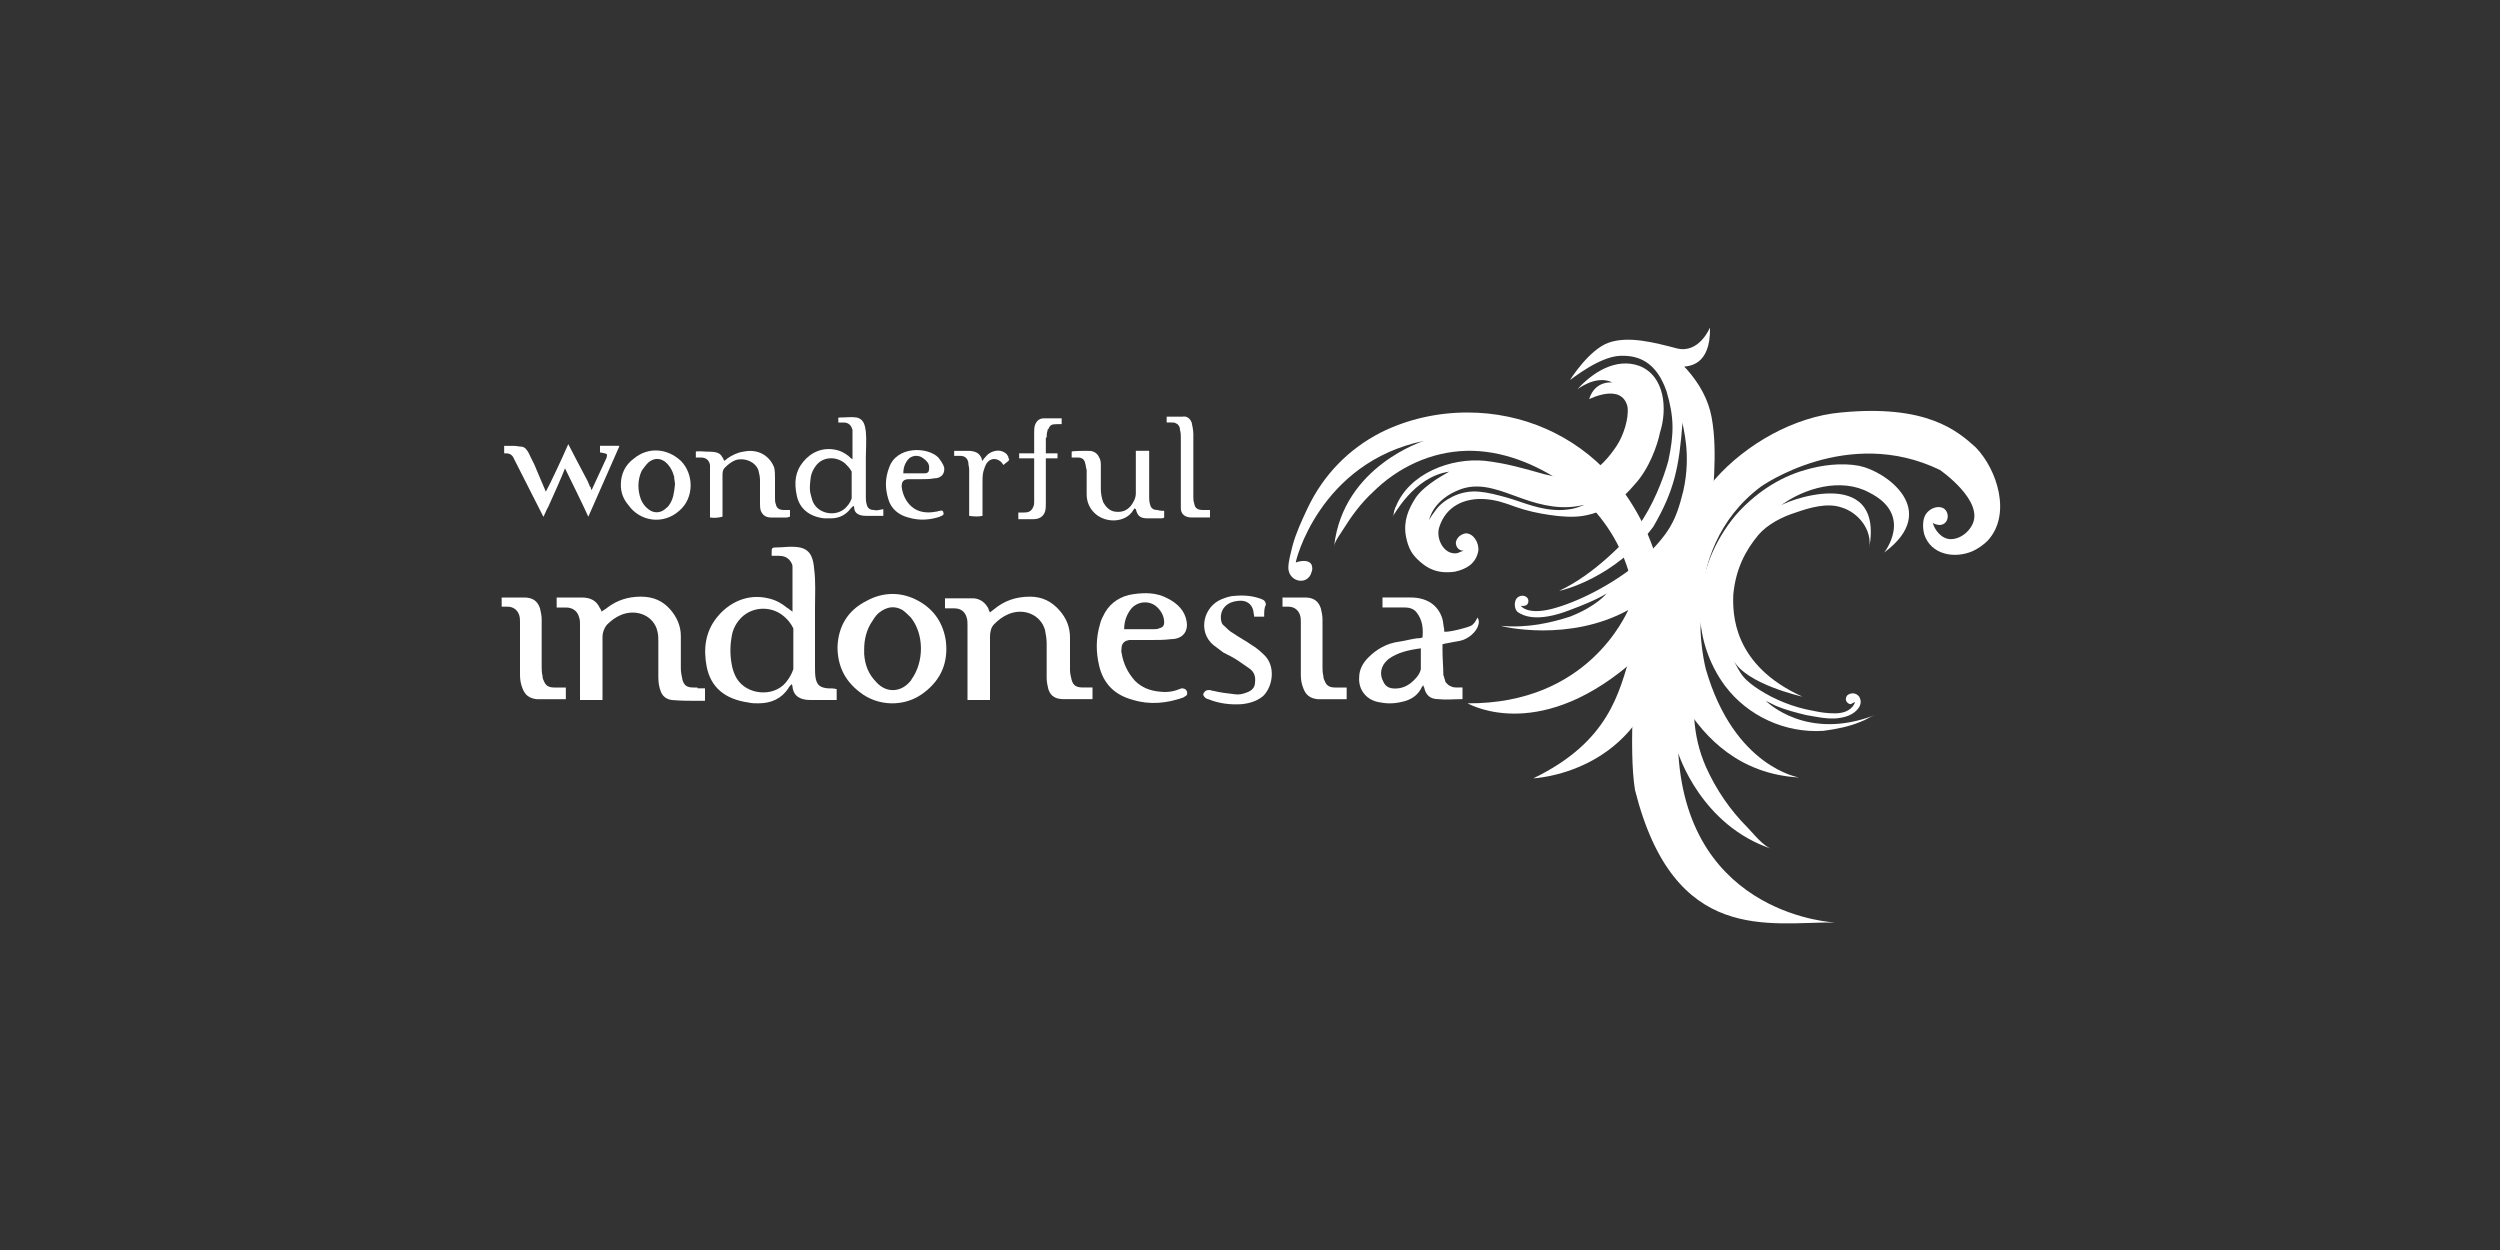 <?xml version="1.0" encoding="utf-8"?>
<!-- Generator: Adobe Illustrator 25.2.3, SVG Export Plug-In . SVG Version: 6.00 Build 0)  -->
<svg version="1.1" id="Layer_1" xmlns="http://www.w3.org/2000/svg" xmlns:xlink="http://www.w3.org/1999/xlink" x="0px" y="0px"
	 viewBox="0 0 300 150" style="enable-background:new 0 0 300 150;" xml:space="preserve">
<rect x="0" y="0" width="300" height="150" fill="#333333" stroke="none"/>
<style type="text/css">
	.st0{fill:#FFFFFF;}
</style>
<g>
	<g>
		<path id="XMLID_121_" class="st0" d="M85.2,62.1c0-0.2,0-0.4,0-0.6c0-1.7,0-3.4,0-5.1c0-0.2,0-0.4,0-0.6c-0.1-0.6-0.5-0.9-1.1-0.9
			c-0.2,0-0.4,0-0.6,0c0-0.2,0-0.4,0-0.7c0-0.1,1.3,0,1.4,0c0.5,0,1.1,0,1.5,0.3c0.1,0.1,0.2,0.2,0.3,0.4c0.1,0.1,0.1,0.2,0.2,0.4
			c0.2-0.1,0.3-0.2,0.4-0.3c0.6-0.4,1.2-0.7,1.9-0.8c1.9-0.4,3.2,0.6,3.7,1.9C93,56.5,93,57,93,57.5c0,0.7,0,1.5,0,2.2
			c0,0.3,0,0.6,0.1,0.8c0.1,0.5,0.4,0.7,1,0.7c0.2,0,0.5,0,0.7,0c0,0.3,0,0.5,0,0.8c-0.1,0-0.2,0.1-0.4,0.1c-0.6,0-1.2,0-1.9,0
			c-0.6,0-1-0.3-1.2-0.8c-0.1-0.3-0.1-0.6-0.1-0.9c0-0.9,0-1.8,0-2.8c0-0.4-0.1-0.8-0.2-1.2c-0.4-1-1.6-1.5-2.7-1.2
			c-0.5,0.2-0.9,0.5-1.3,0.9c-0.3,0.3-0.3,0.6-0.3,1c0,1.4,0,2.9,0,4.3c0,0.2,0,0.4,0,0.6C86.3,62.1,85.8,62.2,85.2,62.1z"/>
		<path id="XMLID_160_" class="st0" d="M74.5,58.2c0-1.3,0.5-2.4,1.6-3.2c1.7-1.4,4-1.2,5.6,0.3c1.6,1.6,1.6,4.5-0.2,6
			c-1.9,1.7-4.7,1.3-6.1-0.7C74.8,59.9,74.5,59.1,74.5,58.2z M81,58.1c0-0.2-0.1-0.6-0.1-0.9c-0.2-0.7-0.5-1.3-1.1-1.8
			c-0.7-0.5-1.4-0.4-2,0.1c-0.3,0.3-0.6,0.7-0.8,1c-0.5,1.1-0.5,2.3-0.1,3.4c0.2,0.5,0.5,0.9,0.9,1.2c0.6,0.5,1.4,0.5,2,0
			c0.2-0.2,0.4-0.3,0.5-0.5C80.8,59.9,80.9,59.1,81,58.1z"/>
		<path id="XMLID_157_" class="st0" d="M110.6,57.5c-0.5,0-1,0-1.5,0c-0.7,0-0.9,0.3-0.9,0.9c0.1,0.9,0.5,1.8,1.2,2.4
			c0.8,0.7,1.9,0.8,2.9,0.6c0.2,0,0.3-0.1,0.5-0.1c0.2-0.1,0.4,0,0.4,0.2c0.1,0.2,0,0.3-0.2,0.4c-0.1,0-0.2,0.1-0.2,0.1
			c-1.2,0.4-2.5,0.5-3.8,0.1c-1.2-0.3-2.1-1.1-2.4-2.2c-0.4-1.3-0.4-2.5,0.1-3.8c0.9-2.6,4.6-2.5,5.9-1.2c0.3,0.4,0.6,0.8,0.7,1.2
			c0.1,0.7-0.3,1.3-1.2,1.3C111.6,57.5,111.1,57.5,110.6,57.5C110.6,57.5,110.6,57.5,110.6,57.5z M108.4,56.8c0.4,0,0.8,0,1.1,0
			c0.5,0,0.9,0,1.4,0c0.5,0,0.6-0.2,0.6-0.7c0-0.5-0.3-0.8-0.7-1.1c-0.5-0.4-1.2-0.4-1.7,0C108.6,55.5,108.4,56.1,108.4,56.8z"/>
		<path id="XMLID_115_" class="st0" d="M74.3,53.5c-0.5,0-0.8,0-1.2,0c-0.4,0-0.7,0-1,0l-0.1,0v0.8l0.1,0c0.4,0.1,0.6,0.1,0.7,0.2
			c0.1,0.1,0,0.2,0,0.4L71,58.8c-0.1-0.1-0.1-0.2-0.1-0.3l-0.1-0.1l-0.3-0.7c-0.8-1.5-2-3.8-2.2-4.2l-0.1-0.2l-0.1,0.2
			c-0.6,1.4-2.1,4.6-2.6,5.5l-1.4-3.3v0l-0.4-0.8c-0.2-0.4-0.3-0.7-0.5-0.9c-0.1-0.2-0.4-0.4-0.6-0.4c-0.3,0-0.6-0.1-1-0.1
			c-0.3,0-0.6,0-0.9,0l-0.2,0v0.8l0,0.1l0.1,0c0,0,0.1,0,0.1,0c0,0,0,0,0,0c0.5,0,0.8,0.2,1,0.7l3.5,6.9l0.1-0.1c0,0,0,0,0-0.1l0,0
			c0.1-0.1,0.2-0.5,0.5-1c0.6-1.3,1.7-3.8,2-4.6c0.5,1,2.5,5.1,2.7,5.6l0.1,0.2l3.7-8.4l0,0v0l0-0.1L74.3,53.5z"/>
		<path id="XMLID_152_" class="st0" d="M104.9,61.2c-0.5,0-0.8-0.2-0.9-0.7c-0.1-0.3-0.1-0.6-0.1-0.9c0-0.5,0-1,0-1.5
			c0-1.1,0-2.1,0-3.2c0-1,0.1-2.1,0-3.1c-0.1-0.7-0.2-1.5-1.1-1.7c-0.6-0.1-1.3,0-2,0c-0.3,0-0.2,0.1-0.2,0.3c0,0,0,0.3,0,0.3
			c0.2,0,0.4,0,0.6,0c0.5,0,0.8,0.2,1,0.6c0,0.1,0.1,0.2,0.1,0.3v3.5c-0.2-0.1-0.3-0.2-0.5-0.4c-0.4-0.3-0.9-0.6-1.4-0.7
			c-1.7-0.4-3.1,0.3-4,1.4c-1,1.2-1.1,2.5-0.8,4c0.3,1.6,1.5,2.6,3.3,2.8c0.3,0,0.5,0,0.8,0c1,0,1.8-0.4,2.4-1.2
			c0.1-0.1,0.2-0.2,0.3-0.3c0.1,0.1,0.1,0.1,0.1,0.2c0,0.7,0.6,1,1.4,1c0.5,0,0.9,0,1.4,0c0.2,0,0.5,0,0.7,0c0-0.3,0-0.5,0-0.8
			C105.4,61.2,105.2,61.3,104.9,61.2z M101.6,60.8c-1,1.2-3.1,1-3.9-0.3c-0.2-0.3-0.3-0.7-0.4-1.1c-0.2-0.7-0.1-1.4,0-2.2
			c0.1-0.5,0.3-0.9,0.6-1.3c0.8-1.1,2.4-1.2,3.5-0.3c0.3,0.3,0.6,0.6,0.8,1v3.2C102.1,60.1,101.9,60.5,101.6,60.8z"/>
		<path id="XMLID_73_" class="st0" d="M121.1,55.2c0,0,0-0.1-0.1-0.3c0,0,0-0.1,0-0.1c0,0,0,0,0,0c-0.1-0.1-0.1-0.2-0.2-0.3
			c0,0,0,0,0,0c-0.3-0.3-0.8-0.5-1.3-0.4c-0.6,0.1-1,0.4-1.3,0.8c-0.1,0.1-0.2,0.2-0.3,0.4c-0.1-0.1-0.1-0.2-0.1-0.3
			c-0.3-0.6-0.6-0.8-1.4-0.9c-0.5,0-0.9,0-1.4,0c-0.2,0-0.3,0-0.5,0c0,0.2,0,0.4,0,0.6c0.3,0,0.5,0,0.7,0c0.6,0,0.9,0.3,1,0.8
			c0,0.3,0.1,0.6,0.1,0.8c0,1.7,0,3.3,0,5c0,0.2,0,0.4,0,0.6c0.6,0.1,1.2,0.1,1.6,0c0-0.2,0-0.3,0-0.5c0-1.2,0-2.4,0-3.5
			c0-0.4,0-0.9,0.1-1.3c0.1-0.3,0.2-0.7,0.4-1c0.4-0.6,1.1-0.7,1.7-0.2c0.1,0.1,0.2,0.2,0.3,0.4l0.5-0.4c0,0,0,0,0,0
			c0,0,0.1,0,0.1-0.1L121.1,55.2z"/>
		<path id="XMLID_72_" class="st0" d="M124,53.2L124,53.2C124,53.2,124,53.2,124,53.2z"/>
		<path id="XMLID_71_" class="st0" d="M125.6,53.4v-0.8C125.6,52.9,125.6,53.1,125.6,53.4z"/>
		<path id="XMLID_107_" class="st0" d="M125.6,52.5C125.6,52.5,125.6,52.5,125.6,52.5c0-0.3,0-0.5,0.1-0.8c0-0.1,0-0.2,0.1-0.2
			c0.2-0.5,0.4-0.6,1-0.6c0.2,0,0.4,0,0.6,0c0-0.2,0-0.4,0-0.7c-0.7,0-1.4,0-2.1,0c-0.6,0-0.9,0.3-1.1,0.8c-0.1,0.3-0.1,0.6-0.1,1
			c0,0.5,0,0.9,0,1.4l0,0v0c0,0,0,0,0,0.1v0.9h-1.8v0.6h1.8v0.8l0,0c0,1.5,0,2.9,0,4.4c0,0.2,0,0.4-0.1,0.6
			c-0.2,0.5-0.5,0.7-1.1,0.7c-0.2,0-0.4,0-0.7,0c0,0.3,0,0.5,0,0.8c0.6,0,1.2,0,1.8,0c0.7,0,1.2-0.3,1.4-0.9c0.1-0.3,0.1-0.7,0.1-1
			c0-1.5,0-3.1,0-4.6c0,0,0,0,0-0.1v-0.7h1.4v-0.6h-1.4v-0.7c0-0.3,0-0.6,0-0.8V52.5z"/>
		<path id="XMLID_104_" class="st0" d="M138.9,61.2c-0.5,0-0.8-0.2-0.9-0.7c-0.1-0.3-0.1-0.6-0.1-0.9c0-0.5,0-1,0-1.5v-1.4
			c0-0.7,0-1.4,0-2.1c0,0,0,0,0,0v-0.5h0h-1.6c0,0.2,0,0.4,0,0.6c0,1,0,2,0,3v1.5c0,0.6-0.3,1.1-0.6,1.5c-0.5,0.6-1.1,0.8-1.9,0.7
			c-0.7-0.1-1.1-0.6-1.4-1.1c-0.2-0.5-0.3-1.1-0.3-1.6c0-0.9,0-1.9,0-2.8c0-0.3,0-0.7-0.2-1c-0.1-0.3-0.4-0.6-0.7-0.7
			c-0.2-0.1-0.5-0.1-0.8-0.1c-0.1,0-1.8,0-1.8,0.1v0.7c0.3,0,0.5,0,0.7,0c0.5,0,0.8,0.2,0.9,0.6c0.1,0.3,0.1,0.6,0.2,0.9
			c0,1,0,1.9,0,2.9c0,0.7,0.2,1.4,0.7,2c1.3,1.6,4,1.5,4.9-0.1c0.1-0.1,0.1-0.2,0.2-0.2c0,0.1,0.1,0.1,0.1,0.1
			c0.2,0.8,0.5,1.1,1.4,1.1c0.5,0,1.1,0,1.6,0c0.1,0,0.3,0,0.4-0.1v-0.8C139.5,61.3,139.2,61.3,138.9,61.2z"/>
		<path id="XMLID_101_" class="st0" d="M144.4,61.2C144.4,61.2,144.4,61.2,144.4,61.2c-0.7,0-1-0.2-1.1-0.8
			c-0.1-0.3-0.1-0.6-0.1-0.8c0-2.5,0-5,0-7.5c0-0.5-0.1-0.9-0.2-1.4c-0.2-0.5-0.6-0.8-1.1-0.7c-0.4,0-0.9,0-1.3,0
			c-0.2,0-0.4,0-0.6,0v0.1c0,0.1,0,0.3,0,0.4c0,0,0,0.1,0,0.1v0.1c0.2,0,0.4,0,0.6,0c0.2,0,0.4,0,0.5,0.1c0,0,0,0,0,0
			c0.1,0,0.1,0.1,0.2,0.1c0.2,0.2,0.3,0.4,0.3,0.7c0.1,0.3,0.1,0.7,0.1,1c0,2.5,0,5.1,0,7.7c0,0.2,0,0.5,0,0.7
			c0,0.6,0.4,1.1,1.3,1.1c0.3,0,0.6,0,0.9,0v0h1.3v-0.1c0-0.3,0-0.5,0-0.8H144.4z"/>
	</g>
	<g>
		<path id="XMLID_168_" class="st0" d="M100.5,77.6c0.1-2.3,1.1-4.3,3.5-5.5c2-1.1,4.2-1.1,6.2,0c2,1.1,3,2.8,3.3,4.8
			c0.3,2.5-0.5,4.6-2.6,6.2c-2.3,1.8-5.6,1.7-7.8-0.1C101.3,81.6,100.5,79.8,100.5,77.6z M103.7,77.9c0,0.2,0,0.4,0,0.6
			c0.1,1.3,0.5,2.4,1.5,3.4c1.1,1.2,2.7,1.2,3.8,0.1c0.2-0.2,0.3-0.3,0.4-0.5c1.5-2.1,1.5-5.4-0.1-7.4c-0.3-0.3-0.6-0.6-1-0.9
			c-0.9-0.5-1.7-0.4-2.5,0.1c-0.5,0.3-0.8,0.7-1.1,1.2C104,75.5,103.7,76.7,103.7,77.9z"/>
		<path id="XMLID_165_" class="st0" d="M138.2,76.8c-0.7,0-1.4,0-2.1,0c-0.2,0-0.4,0-0.6,0c-0.5,0.1-0.8,0.3-0.9,0.8
			c0,0.3-0.1,0.5,0,0.8c0.2,1.2,0.7,2.3,1.6,3.3c0.8,0.8,1.8,1.2,3,1.3c0.8,0.1,1.6,0,2.3-0.3c0.1,0,0.2-0.1,0.3-0.1
			c0.3,0,0.5,0.1,0.6,0.3c0.1,0.2,0.1,0.5-0.1,0.6c-0.1,0.1-0.2,0.1-0.3,0.2c-2,0.7-4,0.9-6,0.3c-2.3-0.6-3.6-2-4.1-4.1
			c-0.4-1.7-0.4-3.3,0.1-5c0.1-0.5,0.4-1,0.6-1.4c0.7-1.2,1.9-2,3.4-2.2c1.4-0.2,2.8-0.2,4.1,0.5c1.2,0.6,2.1,1.5,2.3,2.8
			c0.2,1.2-0.5,2.1-1.9,2.1C139.7,76.8,139,76.8,138.2,76.8C138.2,76.8,138.2,76.8,138.2,76.8z M134.9,75.5c0.2,0,0.3,0,0.4,0
			c1.1,0,2.1,0,3.2,0c0.2,0,0.4,0,0.6-0.1c0.4-0.1,0.6-0.3,0.6-0.7c0-0.7-0.3-1.3-0.8-1.8c-0.9-0.9-2.4-0.8-3.2,0.2
			C135.1,73.9,134.9,74.7,134.9,75.5z"/>
		<path id="XMLID_122_" class="st0" d="M151.7,74c-0.3,0-0.5,0-0.8,0c-0.1,0-0.2,0-0.4,0c0-0.2-0.1-0.5-0.1-0.7
			c-0.2-0.9-0.9-1.3-1.8-1.2c-1.3,0.1-2.1,0.9-2.1,2c0,0.4,0.1,0.8,0.4,1c0.3,0.3,0.7,0.7,1.1,0.9c0.7,0.5,1.5,0.9,2.2,1.4
			c0.5,0.3,1,0.7,1.4,1.1c1.5,1.3,1.2,3.8,0,5c-0.7,0.6-1.6,0.9-2.6,1c-1.4,0.1-2.8-0.1-4-0.6c-0.1,0-0.3-0.1-0.4-0.2
			c-0.2-0.2-0.3-0.4-0.1-0.6c0.1-0.2,0.3-0.3,0.6-0.3c0.2,0,0.3,0.1,0.5,0.1c0.8,0.2,1.6,0.3,2.5,0.4c0.5,0.1,1,0,1.5-0.2
			c0.6-0.2,1-0.6,1-1.2c0.1-0.7-0.1-1.3-0.7-1.7c-0.4-0.3-0.9-0.6-1.3-0.9c-0.6-0.4-1.2-0.7-1.8-1c-0.4-0.3-0.8-0.6-1.2-0.9
			c-1.9-1.6-1.2-4.6,1-5.5c0.5-0.2,1.1-0.4,1.6-0.4c1.1-0.1,2.2,0,3.2,0.4c0.3,0.1,0.5,0.3,0.5,0.7C151.7,72.9,151.7,73.4,151.7,74z
			"/>
		<path id="XMLID_149_" class="st0" d="M99.3,82.6c-0.8-0.1-1.2-0.3-1.4-1.1c-0.1-0.5-0.1-0.9-0.1-1.4c0-0.7,0-1.5,0-2.2
			c0-1.6,0-3.3,0-4.9c0-1.6,0.1-3.2-0.1-4.7c-0.1-1.1-0.3-2.3-1.7-2.6c-1-0.2-2,0-3,0c-0.4,0-0.4,0.2-0.4,0.5c0,0,0,0.5,0,0.5
			c0.3,0,0.6,0,0.9,0c0.7,0,1.2,0.3,1.5,0.9c0.1,0.2,0.1,0.3,0.1,0.5v5.3c-0.3-0.2-0.5-0.4-0.7-0.5c-0.6-0.5-1.3-0.9-2.2-1.1
			c-2.5-0.6-4.7,0.5-6.1,2.2c-1.5,1.8-1.7,3.9-1.3,6c0.5,2.5,2.2,3.9,5,4.3c0.4,0.1,0.8,0.1,1.2,0.1c1.6,0,2.8-0.6,3.6-1.8
			c0.1-0.2,0.2-0.3,0.4-0.5c0.1,0.2,0.1,0.2,0.1,0.3c0.1,1.1,0.9,1.6,2.1,1.6c0.7,0,1.4,0,2.1,0c0.4,0,0.7,0,1.1,0
			c0-0.4,0-0.8,0-1.3C100.1,82.6,99.7,82.6,99.3,82.6z M94.3,81.9c-1.5,1.8-4.7,1.5-5.9-0.5c-0.3-0.5-0.5-1.1-0.6-1.7
			c-0.2-1.1-0.2-2.2,0-3.3c0.1-0.7,0.4-1.4,0.9-2c1.3-1.6,3.7-1.8,5.3-0.5c0.5,0.4,0.9,0.9,1.2,1.5v4.9C95,80.9,94.7,81.4,94.3,81.9
			z"/>
		<path id="XMLID_99_" class="st0" d="M64.2,84C64.2,84,64.2,84,64.2,84C64.2,84,64.2,84,64.2,84L64.2,84z"/>
		<path id="XMLID_98_" class="st0" d="M66.5,82.5c-0.6,0-1-0.2-1.2-0.7c-0.1-0.2-0.2-0.4-0.2-0.7c-0.1-0.4-0.1-0.8-0.1-1.1
			c0-1.9,0-3.8,0-5.7c0-0.4-0.1-0.9-0.2-1.3c-0.3-0.9-0.9-1.3-1.9-1.3c-0.8,0-1.6,0-2.3,0c-0.1,0-0.3,0-0.4,0v1.1c0.3,0,0.5,0,0.7,0
			c0.7,0,1.2,0.4,1.4,1c0.1,0.3,0.1,0.6,0.1,0.9c0,2.1,0,4.2,0,6.3c0,0.6,0.1,1.1,0.3,1.6c0.3,0.8,0.8,1.2,1.7,1.3c0,0,0,0,0,0
			c0.1,0,0.2,0,0.2,0c0.9,0,1.9,0,2.8,0c0.1,0,0.1,0,0.2,0c0.2,0,0.3,0,0.3,0v0v-1.4C67.3,82.5,66.9,82.5,66.5,82.5z"/>
		<path id="XMLID_94_" class="st0" d="M160.2,82.5c-0.6,0-1-0.2-1.2-0.7c-0.1-0.2-0.2-0.4-0.2-0.7c-0.1-0.4-0.1-0.8-0.1-1.1
			c0-1.9,0-3.8,0-5.7c0-0.4-0.1-0.9-0.2-1.3c-0.3-0.9-0.9-1.3-1.9-1.3c-0.8,0-1.6,0-2.3,0c-0.1,0-0.3,0-0.4,0v1.1c0.3,0,0.5,0,0.7,0
			c0.7,0,1.2,0.4,1.4,1c0.1,0.3,0.1,0.6,0.1,0.9c0,2.1,0,4.2,0,6.3c0,0.6,0.1,1.1,0.3,1.6c0.3,0.8,0.8,1.2,1.7,1.3c0,0,0,0,0,0
			c0.1,0,0.2,0,0.2,0c0.9,0,1.9,0,2.8,0c0.1,0,0.1,0,0.2,0c0.2,0,0.3,0,0.3,0v0v-1.4C161,82.5,160.6,82.5,160.2,82.5z"/>
		<path id="XMLID_93_" class="st0" d="M83.7,82.5c-0.2,0-0.4,0-0.5,0c-0.7,0-1.1-0.2-1.3-0.9c-0.1-0.5-0.2-0.9-0.2-1.4
			c0-1.3,0-2.6,0-3.9c0-1.2-0.5-2.3-1.3-3.2c-0.9-1-2-1.5-3.5-1.5c-1.5,0-2.8,0.4-4,1.3c-0.2,0.2-0.5,0.3-0.7,0.5
			c-0.1-0.2-0.1-0.3-0.2-0.4c-0.4-0.9-1.1-1.3-2.2-1.3c-0.8,0-1.6,0-2.4,0c-0.2,0-0.4,0-0.6,0c0,0.4,0,0.8,0,1.2c0.4,0,0.7,0,1.1,0
			c0.8,0,1.4,0.4,1.6,1.2c0.1,0.3,0.1,0.5,0.1,0.8c0,2.8,0,5.7,0,8.5c0,0.2,0,0.4,0,0.6c0.9,0,1.8,0,2.7,0c0-0.3,0-0.5,0-0.6
			c0-2.3,0-4.7,0-7c0-0.5,0.2-1,0.5-1.4c0.5-0.5,1-0.9,1.7-1.2c1.9-0.8,4,0.1,4.4,2c0.1,0.4,0.1,0.8,0.1,1.2c0,1.4,0,2.9,0,4.3
			c0,0.6,0.1,1.2,0.3,1.7c0.2,0.5,0.6,0.9,1.3,1c1.1,0.1,2.2,0.1,3.3,0.1h0.7c0-0.5,0-1,0-1.4v-0.1H83.7z"/>
		<path id="XMLID_92_" class="st0" d="M130,82.5c-0.8,0-1.2-0.2-1.4-0.9c-0.1-0.4-0.2-0.8-0.2-1.2c0-1.3,0-2.6,0-3.9
			c0-1.2-0.4-2.3-1.3-3.3c-0.9-1-2-1.6-3.5-1.6c-1.7,0-3.1,0.5-4.3,1.5c-0.1,0.1-0.3,0.2-0.5,0.4c-0.1-0.2-0.2-0.4-0.2-0.5
			c-0.4-0.7-0.9-1.1-1.7-1.2v0h0c-0.1,0-0.3,0-0.4,0c-0.8,0-1.6,0-2.5,0c-0.1,0-0.1,0-0.2,0h-0.4v0c0,0.4,0,0.8,0,1.2h0.9
			c0.1,0,0.1,0,0.2,0c0.8,0,1.3,0.4,1.5,1.1c0.1,0.3,0.1,0.6,0.1,0.9c0,2.4,0,4.8,0,7.2h0V84h2.7v-1.9h0c0-1.9,0-3.8,0-5.7
			c0-0.5,0.1-1.1,0.5-1.5c0.5-0.5,1-0.9,1.7-1.2c1.9-0.8,3.9,0.1,4.4,1.9c0.1,0.5,0.2,1.1,0.2,1.6c0,1.4,0,2.8,0,4.2
			c0,0.4,0.1,0.9,0.2,1.3c0.3,0.9,0.9,1.2,1.9,1.2c1,0,2,0,2.9,0c0.2,0,0.3,0,0.5,0c0-0.5,0-0.9,0-1.4
			C130.8,82.5,130.4,82.5,130,82.5z"/>
		<path id="XMLID_134_" class="st0" d="M177.3,74.1c-0.2,0.4-0.4,0.8-0.8,1c-0.4,0.2-2.6,0.8-3.2,0.7c0-0.1,0-0.2,0-0.3
			c-0.1-0.4-0.1-0.8-0.2-1.2c-0.5-1.7-1.9-2.6-3.8-2.6c-1,0-1.9,0-2.9,0c-0.2,0-0.3,0-0.5,0c0,0.4,0,0.7,0,1.2c0.3,0,0.5,0,0.7,0
			c0.7,0,1.3,0,2,0c0.6,0,1.1,0.2,1.4,0.6c0.7,0.9,0.8,1.9,0.7,3c-0.3,0.1-0.5,0.1-0.7,0.1c-0.7,0.1-1.4,0.3-2.1,0.4
			c-1.5,0.2-2.7,0.9-3.7,1.9c-0.7,0.7-1.1,1.5-1.1,2.4c-0.1,1.5,0.9,2.8,2.6,3c1,0.2,2,0.1,3-0.2c0.9-0.3,1.5-0.8,1.9-1.6
			c0-0.1,0.1-0.1,0.2-0.3c0,0.2,0.1,0.3,0.1,0.3c0.2,0.9,0.7,1.4,1.7,1.4c0.9,0.1,1.8,0,2.7,0h0.2v-1.4H175c0,0-0.1,0-0.1,0
			c-0.2,0-0.5,0-0.7-0.1c-0.2-0.1-0.3-0.1-0.5-0.3c-0.2-0.2-0.3-0.3-0.3-0.5c-0.1-0.2-0.1-0.4-0.2-0.6c0-1-0.1-1.9-0.1-2.9
			c0-0.3,0-0.5,0-0.8c0.2,0,0.3-0.1,0.5-0.1c0.5-0.1,1-0.2,1.6-0.3c1-0.2,2-1.1,2.2-1.9C177.5,74.7,177.5,74.4,177.3,74.1z
			 M170.5,80.3c-0.1,0.5-0.4,0.9-0.8,1.3c-0.5,0.5-1.1,0.9-1.9,1c-0.9,0.1-1.5-0.1-1.8-0.8c-0.5-0.9-0.3-1.9,0.5-2.6
			c0,0,0.1-0.1,0.1-0.1c1.1-0.8,2.4-1.1,3.9-1.3c0,0.3,0,0.4,0,0.6c0,0.5,0,1,0,1.4V80.3z"/>
	</g>
	<g id="XMLID_88_">
		<path id="XMLID_106_" class="st0" d="M201.4,90.4c0,0,2.7,8.7,11.3,11.5c-1.1-0.3-2.3-1.9-3-2.6c-2.1-2.1-3.8-4.6-5-7.3
			c-1.7-3.9-1.6-7.5-1.2-11.6c0.6-5.3,1.1-10.7,1.6-16c0.2-2.5,0.5-5,0.6-7.5c0.1-2.3,0.1-4.6-0.3-6.8c-0.4-2.2-1.5-4.1-3-5.8
			c0,0-0.1-0.1-0.1-0.1c0,0-0.2-0.2-0.2-0.2c0.4-0.1,3.2,0,3.1-4.7c0,0-1.3,3.2-4,2.5c-2.7-0.7-5.7-1.5-8.1-0.7
			c-2.4,0.8-4.7,4.5-4.7,4.5c0.2-0.1,3.5-2.8,6-2.9c2.3-0.1,4.4,0.8,5.6,4.3c0.9,3.1,0.9,5,0.2,8.3c-0.6,2.2-1.9,5.5-3.6,7.8
			c-1.4,1.7-5.2,5.8-9.5,7.8c0.2,0,6.7-1.5,11.3-7.7c2.5-4.3,3.1-7.1,3.5-12.5c0,0.5,1.1,3.7,0.1,8.2c-0.9,3.6-1.6,5.1-5.2,8.5
			c-3.2,2.7-7.5,4.9-10.7,5.7c-2.9,0.7-3.6-0.4-3.6-0.4s1,0.2,0.9-0.7c-0.1-0.5-0.8-0.7-1.3-0.3c-0.4,0.3-0.5,1.4,0.1,1.8
			c0.5,0.3,2.1,1.3,6.2-0.3c3.5-1.3,4.4-2,4.4-2s-1.1,1.5-4.4,2.8c-2.2,0.7-5,1.4-8.3,1.1c0.2,0.1,8.2,2,15.3-1.9
			c-0.3,0.5-4.8,11.3-19.3,11.2c0.6,0.3,9,4.8,20.4-5.5c-0.3,0.4-1.1,11.1-0.3,15.9c4.7,18.7,16.2,15.8,24,15.9
			C220.4,110.7,202.6,110.1,201.4,90.4z"/>
		<path id="XMLID_103_" class="st0" d="M224.3,65.8c0.4-2.2-1.3-4.3-3.3-4.9c-1.7-0.6-3.8,0-5.5,0.6c-1.6,0.5-3.4,1.4-4.5,2.7
			c-1.5,1.8-2.7,4-3,7.1c-0.1,2.3-0.1,8.5,8.3,12.3c0,0-6.8-1.5-8.3-4.4c0.4,0.7,0.7,1.4,1.2,2c0.5,0.6,1.2,1.1,1.8,1.5
			c2,1.3,4.3,2.2,6.6,2.6c0.9,0.2,1.7,0.3,2.6,0.3c0.8,0,1.6-0.2,2.1-0.8c0.1-0.1,0.2-0.3,0.3-0.5c0-0.1-0.1,0-0.1,0
			c-0.1,0-0.2,0.1-0.4,0.2c-0.3,0-0.6-0.3-0.6-0.6c0-0.2,0.1-0.5,0.4-0.6c0.4-0.2,0.9-0.1,1.2,0.3c0.3,0.5,0.2,1-0.1,1.4
			c-0.6,0.8-1.6,1.1-2.6,1.2c-1.3,0.1-2.5-0.2-3.7-0.4c-1.2-0.3-2.4-0.6-3.6-1.1c-0.2-0.1-0.4-0.2-0.6-0.3c-0.2-0.1-0.4-0.2-0.6-0.3
			c0.1,0.1,4.9,4.9,13.1,1.7c-0.6,0.2-1.1,0.6-1.7,0.8c-1.4,0.6-3,0.9-4.5,1.1c-4.6,0.3-9.1-1.8-11.8-5.4c-2-2.7-3.1-6.1-3-9.5
			c0.1-4,1.7-7.9,4.3-11c2.2-2.5,5.1-4.5,8.3-5.4c2-0.6,4.4-0.9,6.5-0.5c3.1,0.6,9.9,5.3,3,10.4c0,0,3.6-4.5-1.8-7.2
			c-3.3-1.8-7.8-0.6-10.8,1.7C213.7,60.3,226.2,55.4,224.3,65.8z"/>
		<path id="XMLID_100_" class="st0" d="M215.9,93.3c0,0-7.8-1.2-11.2-13c0,0-3.8-14.1,6.6-21.9c0,0,10.4-7.4,21.5-2
			c0,0,5.5,3.8,3.8,6.7c-0.5,0.9-1.5,1.6-2.5,1.6c-1.1,0-2-1.1-2.2-2.1c0,0.3,0.7,0.4,0.9,0.4c1.2-0.1,1.2-1.8,0.2-2.1
			c-0.7-0.2-1.5,0.2-1.9,0.8c-0.4,0.6-0.4,1.6-0.2,2.4c0.8,2.5,3.7,3,5.9,2c0.6-0.3,1.2-0.7,1.7-1.2c2.9-3.1,1.2-8.5-1.4-11.2
			c-2.2-2-5.9-5.2-16.2-4.2c-5.6,0.5-11.4,3.8-15.1,8c-1.8,2.1-3,4.5-4,7.1c-2.4,6.1-2.7,14.1,0.4,20.1
			C204.6,88.5,208.7,92.9,215.9,93.3z"/>
	</g>
	<path id="XMLID_97_" class="st0" d="M184,93.4c0,0,12.1-0.5,15.2-13c2-8.1-0.4-17.1-5.9-23.3c-4.4-4.9-10.6-7.6-17.2-7.6
		c-3.6,0-7.2,0.8-10.4,2.4c-3.9,2-6.9,5.1-8.8,9.1c-0.7,1.5-1.4,3-1.8,4.5c-0.2,0.9-0.5,1.8-0.5,2.7c0.1,1.7,2.4,2.1,2.8,0.4
		c0.1-0.2,0.1-0.5,0-0.8c-0.3-0.7-1.4-0.5-1.9-0.3c-0.1,0,2.8-12,15.4-14.6c0,0-9.7,3-10.8,12.6c0.1-0.6,0.8-1.5,1.1-2
		c1-1.6,2.1-3.1,3.5-4.4c3-3,7-4.9,11.3-5c4.2-0.1,8.4,1.6,11.8,4c6.5,4.6,9.8,12.5,7.9,20.3C194.3,83.1,193.1,89,184,93.4z"/>
	<path id="XMLID_89_" class="st0" d="M196.7,43.9c-2.8-1-5.6,0.8-7.4,2.8c-0.1,0.1,2.2-1.8,4.2-0.8c0,0-2.1-0.3-2.8,2
		c0,0,3.9-2,4.6,0.9c0.2,1.4-0.5,3.5-1.3,4.7c-0.8,1.2-2.2,3-3.9,3.5c-1.3,0.3-2,0.6-4.8-0.1c-2.5-0.7-4.5-1.3-7.1-1.6
		c-4.1-0.4-9.1,1.5-10.7,5.5c-0.1,0.1-0.1,0.3-0.2,0.5c0,0.1-0.1,0.7-0.2,0.7c0.1,0,2.5-4.8,6.8-5.4c-0.1,0.1-2.8,1.4-4,3.1
		c-0.9,1.4-1.5,2.8-1.2,4.6c0.3,1.6,0.8,2.3,1.7,3.1c0.9,0.8,2.1,1.5,4.2,1.2c1.3-0.3,2.5-0.9,2.8-2.5c0.1-1-0.6-2.1-1.5-2.1
		c-0.6,0.1-1.1,0.5-1.2,1.1c0,0.5,0.3,1,1,1c-0.3,0-0.7,0.3-1,0.3c-1.5,0.1-2.4-1.8-2-3.1c0.8-2.6,3.1-3.6,5.6-3.4
		c1.3,0.1,2.4,0.5,3.5,0.9c1.4,0.5,2.8,0.8,4.2,1c1.3,0.2,2.8,0.3,4,0.1c1.1-0.2,3.6-0.7,6.1-3.7c1.8-1.9,2.8-4.8,3.1-6.3
		C200.1,49.1,199.8,45.1,196.7,43.9z M187.5,61.2c-2.6,0.1-4.6-0.9-6.7-1.5c-1.1-0.3-2.2-0.6-3.3-0.7c-1.1-0.1-2.2,0.1-3.2,0.6
		c-0.8,0.4-1.5,0.9-2,1.6c-0.3,0.4-0.6,0.8-0.8,1.2c0-0.1,0.5-2.5,3.8-3.7c2.5-0.9,5,0.3,7.3,1.1c2.5,0.9,4.9,1.4,7.4,0.8
		c0.2,0,0.4-0.1,0.6-0.2C189.5,60.8,189.1,61.1,187.5,61.2z"/>
</g>
</svg>
